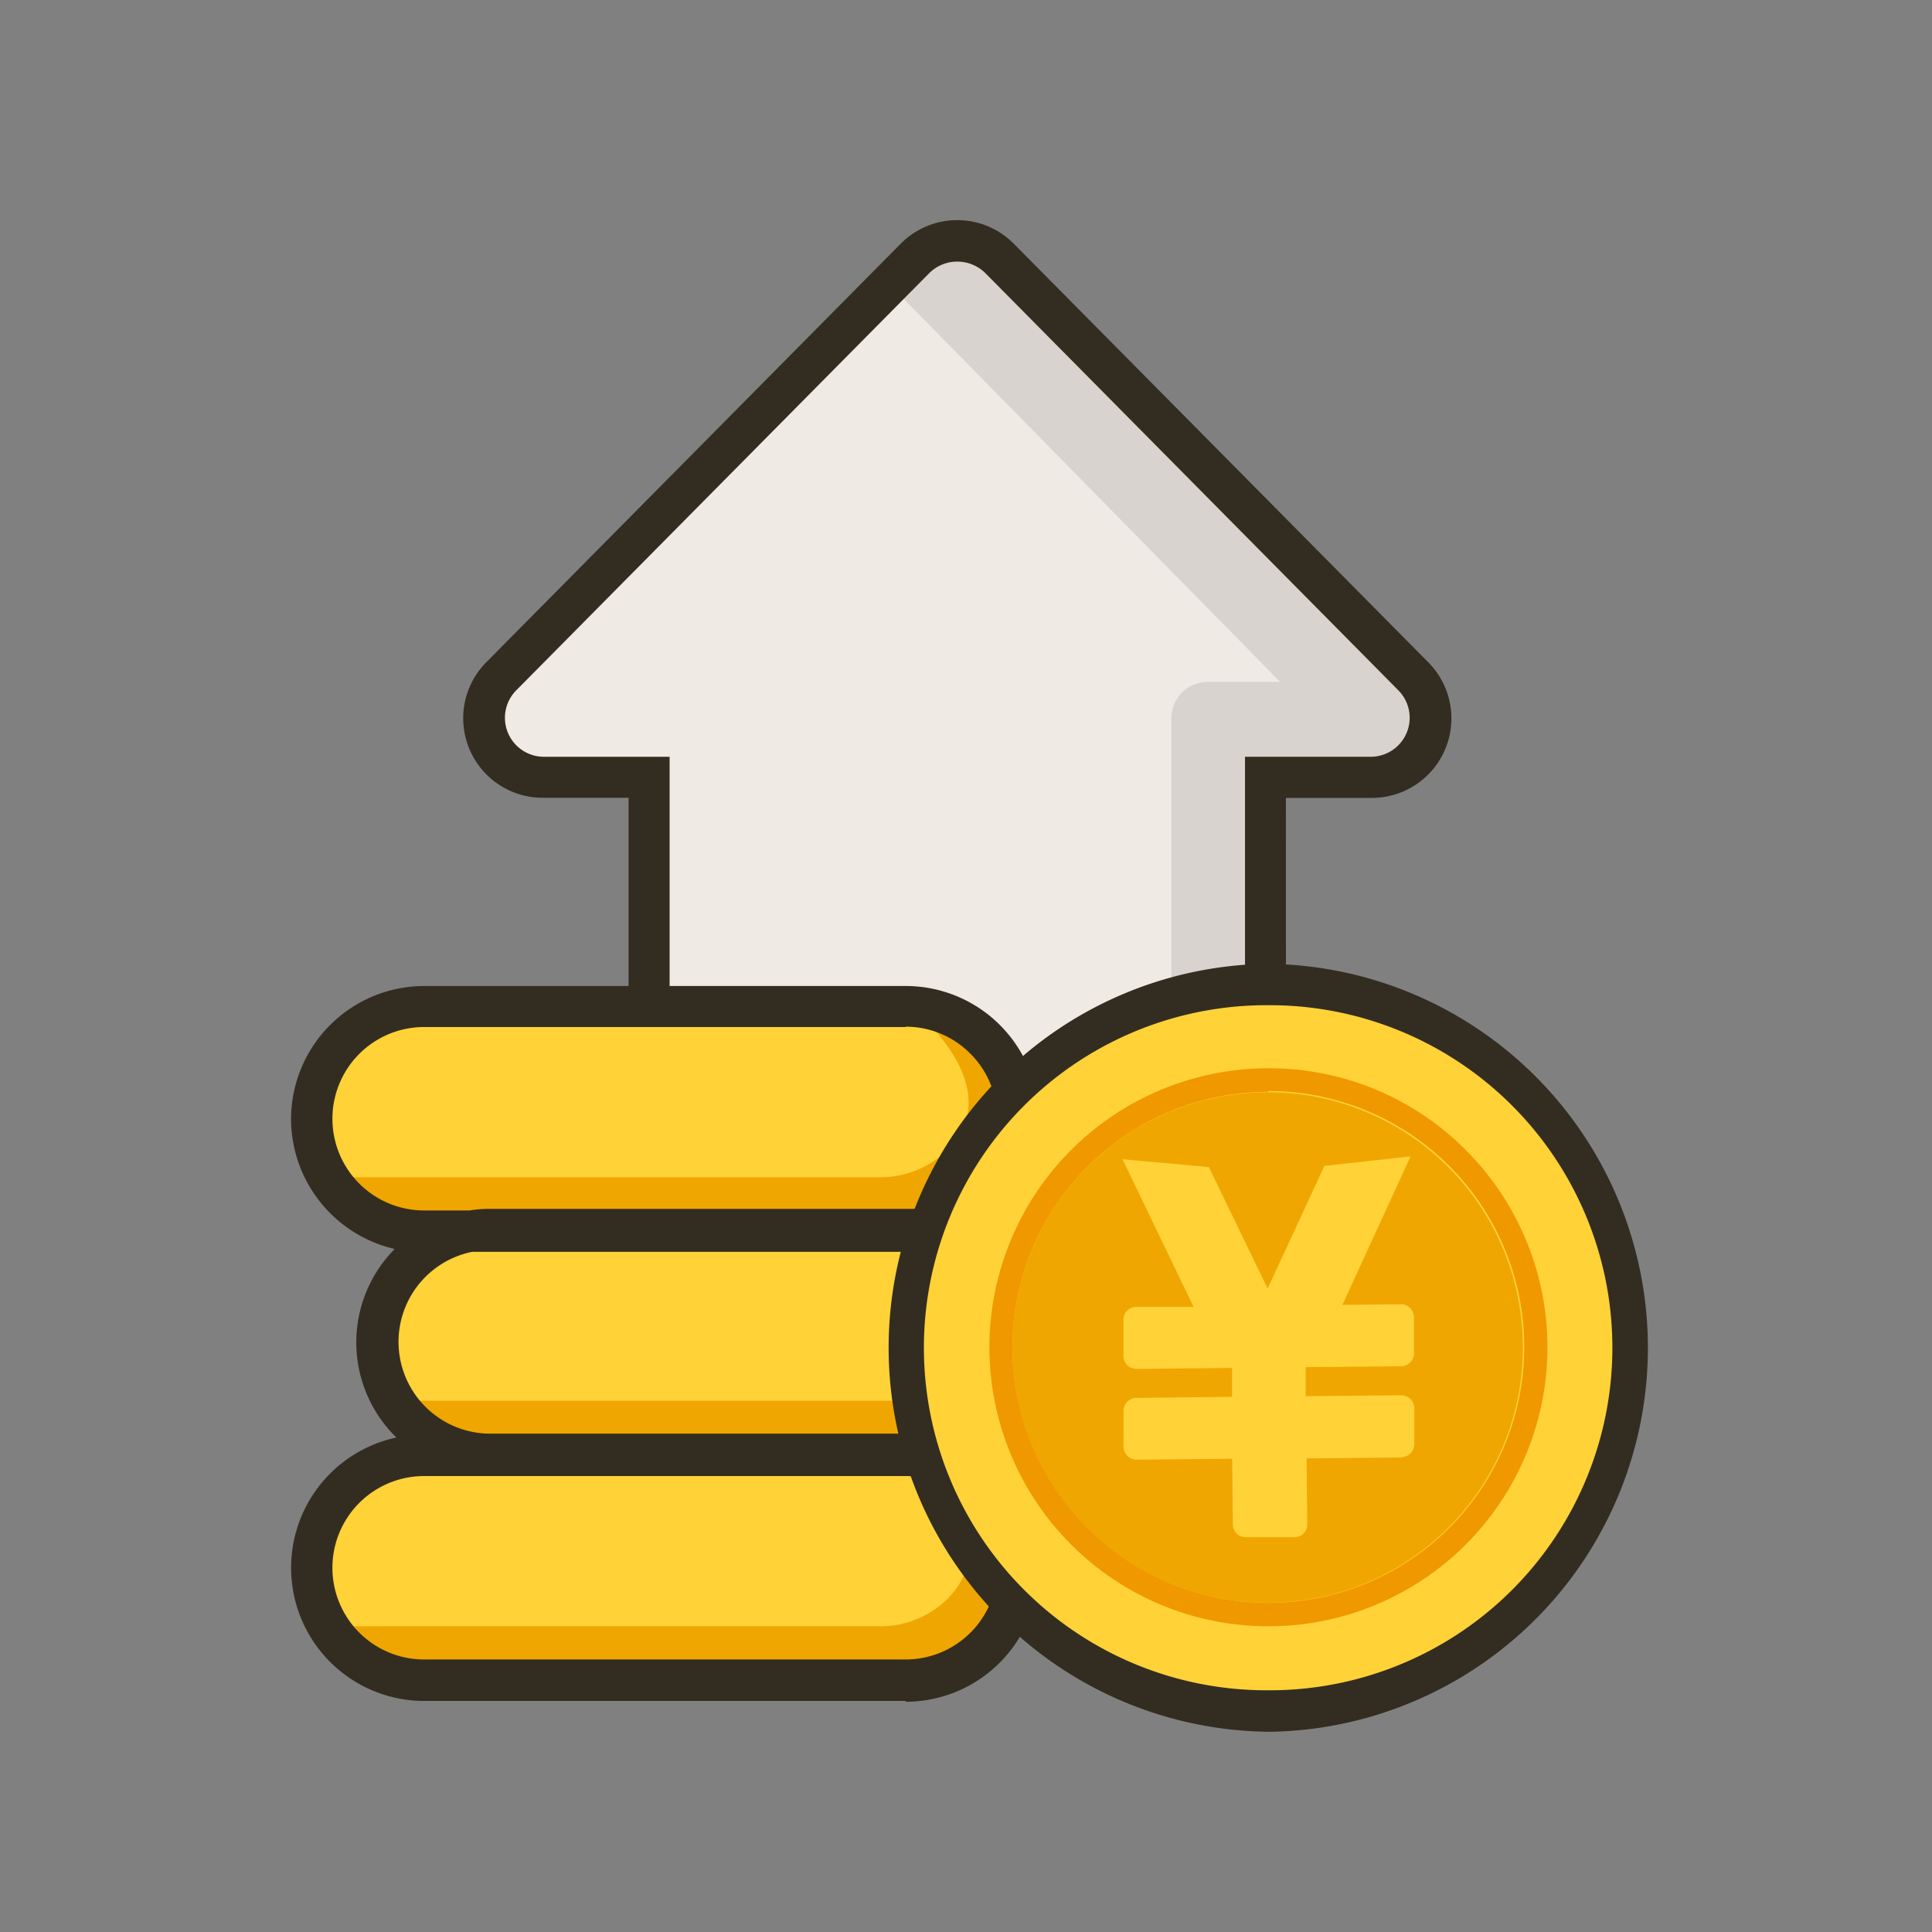 <svg id="图层_1" data-name="图层 1" xmlns="http://www.w3.org/2000/svg" viewBox="0 0 170 170"><rect x="0" y="0" width="170" height="170" fill="#808080" stroke="none"/><defs><style>.cls-1{fill:#efeae4;}.cls-2{fill:#d8d3ce;}.cls-3{fill:#332d21;}.cls-4{fill:#ffd238;}.cls-5{fill:#f0a600;}.cls-6{fill:#f09800;}</style></defs><path class="cls-1" d="M57.12,137.86V68.4H47.86a5.23,5.23,0,0,1-3.72-8.92L80.52,22.74a5.22,5.22,0,0,1,7.44,0l36.38,36.74a5.24,5.24,0,0,1-3.72,8.92h-9.26v69.46Z"/><path class="cls-2" d="M88,22.74a5.22,5.22,0,0,0-7.44,0L78.24,25l34.4,35h-6.37a3.2,3.2,0,0,0-3.2,3.2v74.61h8.29V68.4h9.26a5.24,5.24,0,0,0,3.72-8.92Z"/><path class="cls-3" d="M84.24,19.88a6.5,6.5,0,0,0-4.65,1.94L43.21,58.56A6.54,6.54,0,0,0,47.86,69.7h8v69.47h56.85V69.7h8a6.54,6.54,0,0,0,4.64-11.14L88.88,21.82a6.48,6.48,0,0,0-4.64-1.94m0,2.61A3.92,3.92,0,0,1,87,23.65L123.41,60.4a3.93,3.93,0,0,1-2.79,6.69H110.05v69.47H58.42V67.09H47.86a3.93,3.93,0,0,1-2.8-6.69L81.44,23.65a3.93,3.93,0,0,1,2.8-1.16"/><path class="cls-3" d="M113.16,139.67H55.31V70.2H47.86a7,7,0,0,1-5-12L79.23,21.47a7,7,0,0,1,10,0l36.38,36.74a7,7,0,0,1-5,12h-7.46Zm-56.85-1h55.85V69.2h8.46a6,6,0,0,0,4.29-10.29L88.53,22.17a6,6,0,0,0-8.59,0L43.56,58.91a6,6,0,0,0,4.3,10.29h8.45Zm54.24-1.61H57.92V67.59H47.86a4.43,4.43,0,0,1-3.15-7.54L81.09,23.3A4.42,4.42,0,0,1,84.24,22h0a4.41,4.41,0,0,1,3.14,1.31l36.38,36.75a4.43,4.43,0,0,1-3.14,7.54H110.55Zm-51.63-1h50.63V66.59h11.07a3.43,3.43,0,0,0,2.43-5.84L86.67,24a3.51,3.51,0,0,0-4.87,0L45.42,60.75a3.43,3.43,0,0,0,2.44,5.84H58.92Z"/><path class="cls-4" d="M79.69,128.06a9.9,9.9,0,0,1,0,19.79H37.32a9.9,9.9,0,0,1,0-19.79Zm0-39.52a9.9,9.9,0,0,1,1.43,19.69h4.32a9.9,9.9,0,0,1,0,19.79H43.06a9.89,9.89,0,0,1-1.63-19.65h-4.1a9.89,9.89,0,0,1,0-19.78l42.37,0Z"/><path class="cls-5" d="M80.25,128.08a9.89,9.89,0,0,1-.56,19.77H37.32a9.9,9.9,0,0,1-8.44-4.75H77.4a8.42,8.42,0,0,0,5.93-2.37c2.32-2.29,3.69-6.36-3.08-12.65ZM86,108.24A9.89,9.89,0,0,1,85.43,128H43.06a9.88,9.88,0,0,1-8.44-4.75H83.14a8.38,8.38,0,0,0,5.93-2.37c2.32-2.29,3.7-6.35-3.08-12.65ZM80.24,88.56a9.89,9.89,0,0,1-.54,19.77l-42.37,0a9.86,9.86,0,0,1-8.45-4.74l48.53,0a8.42,8.42,0,0,0,5.92-2.37c2.32-2.29,3.69-6.36-3.09-12.65Z"/><path class="cls-3" d="M79.68,87.22A11.21,11.21,0,0,1,86.92,107a11.21,11.21,0,0,1-.16,22.25,11.22,11.22,0,0,1-7.07,19.92H37.32A11.21,11.21,0,0,1,36,126.82a11.2,11.2,0,0,1-.2-17.24,11.21,11.21,0,0,1,1.51-22.32Zm0,42.16H37.32a8.57,8.57,0,1,0,0,17.14H79.69a8.57,8.57,0,0,0,0-17.14Zm5.74-19.83H81.21a10.84,10.84,0,0,1-1.51.1l-38.15,0a8.57,8.57,0,0,0,1.51,17H85.43a8.57,8.57,0,0,0,0-17.14ZM79.68,89.87l-42.36,0a8.57,8.57,0,1,0,0,17.14h4a11.34,11.34,0,0,1,1.74-.14H81a8.57,8.57,0,0,0-1.33-17Z"/><path class="cls-3" d="M79.69,149.67H37.32a11.72,11.72,0,0,1-2.44-23.18,11.69,11.69,0,0,1-.15-16.59,11.77,11.77,0,0,1-9.12-11.42,11.73,11.73,0,0,1,11.7-11.72l42.37,0h0a11.72,11.72,0,0,1,8.31,20,11.72,11.72,0,0,1-.13,22.89,11.71,11.71,0,0,1-8.18,20.09Zm0-61.95-42.37,0a10.72,10.72,0,0,0-1.45,21.33l1.11.15-.85.72a10.71,10.71,0,0,0,.19,16.47l.92.74-1.18.14a10.72,10.72,0,0,0,1.27,21.36H79.69a10.71,10.71,0,0,0,6.75-19l-.92-.74,1.18-.14a10.72,10.72,0,0,0,.15-21.26l-1.12-.15.87-.73a10.72,10.72,0,0,0,3.8-8.19A10.74,10.74,0,0,0,79.69,87.72Zm0,59.3H37.32a9.07,9.07,0,1,1,0-18.14H79.69a9.07,9.07,0,0,1,0,18.14ZM37.32,129.88a8.07,8.07,0,1,0,0,16.14H79.69a8.07,8.07,0,0,0,0-16.14Zm48.11-2.69H43.06a9.07,9.07,0,0,1-1.6-18l38.24,0a10,10,0,0,0,1.44-.1h4.29a9.07,9.07,0,0,1,0,18.14Zm-4.22-17.14a12,12,0,0,1-1.51.1l-38.15,0a8.08,8.08,0,0,0,1.51,16H85.43a8.07,8.07,0,0,0,0-16.14Zm-43.89-2.51a9.07,9.07,0,0,1,0-18.14l42.37,0h0a9.08,9.08,0,0,1,9.07,9.06,9.16,9.16,0,0,1-7.67,9h-38a11.6,11.6,0,0,0-1.66.13H37.32ZM79.68,90.37l-42.36,0a8.07,8.07,0,0,0,0,16.14h4a10.67,10.67,0,0,1,1.74-.14H81a8.06,8.06,0,0,0,4.37-13.67,8,8,0,0,0-5.69-2.36Z"/><path class="cls-4" d="M111.59,150.56a32,32,0,0,1-.31-63.93h.32a32,32,0,0,1,.32,63.92h-.33"/><path class="cls-3" d="M111.61,85.31h-.35a33.29,33.29,0,0,0,.33,66.57h.34a33.29,33.29,0,0,0-.32-66.57m0,2.64a30.64,30.64,0,0,1,.3,61.28h-.31a30.64,30.64,0,0,1-.3-61.28h.31"/><path class="cls-3" d="M111.59,152.38a33.79,33.79,0,0,1-.33-67.57h.35a33.79,33.79,0,0,1,.32,67.57Zm0-66.57h-.33a32.79,32.79,0,0,0,.32,65.57h.33a32.79,32.79,0,0,0-.31-65.57Zm0,63.92a31.14,31.14,0,0,1-.3-62.28h.31a31.23,31.23,0,0,1,31.13,30.83,31.14,31.14,0,0,1-30.82,31.45Zm0-61.28h-.3a30.14,30.14,0,0,0,.29,60.28h.3a30.14,30.14,0,0,0-.29-60.28Z"/><path class="cls-5" d="M123.37,128.25l-8.4.08.06,5.81a1.12,1.12,0,0,1-1.09,1.12l-4.35,0a1.12,1.12,0,0,1-1.11-1.09l-.06-5.81-8.4.08a1.15,1.15,0,0,1-1.16-1.13l0-3.17A1.15,1.15,0,0,1,100,123l8.41-.09,0-2.54-8.4.08a1.15,1.15,0,0,1-1.16-1.13l0-3.17A1.14,1.14,0,0,1,99.88,115l5.15,0-6.26-13,7.6.69,5.17,10.69,5-10.79,7.58-.84-6,13.07,5.15-.06a1.16,1.16,0,0,1,1.15,1.14l0,3.17a1.15,1.15,0,0,1-1.13,1.15l-8.4.08,0,2.55,8.41-.08a1.15,1.15,0,0,1,1.15,1.13l0,3.17a1.15,1.15,0,0,1-1.13,1.15m-12-32.11a22.46,22.46,0,1,0,22.68,22.23,22.45,22.45,0,0,0-22.68-22.23"/><path class="cls-6" d="M111.6,94A24.55,24.55,0,1,0,129,101.22,24.38,24.38,0,0,0,111.6,94m0,2a22.52,22.52,0,1,1-22.52,22.52A22.52,22.52,0,0,1,111.6,96.07"/></svg>